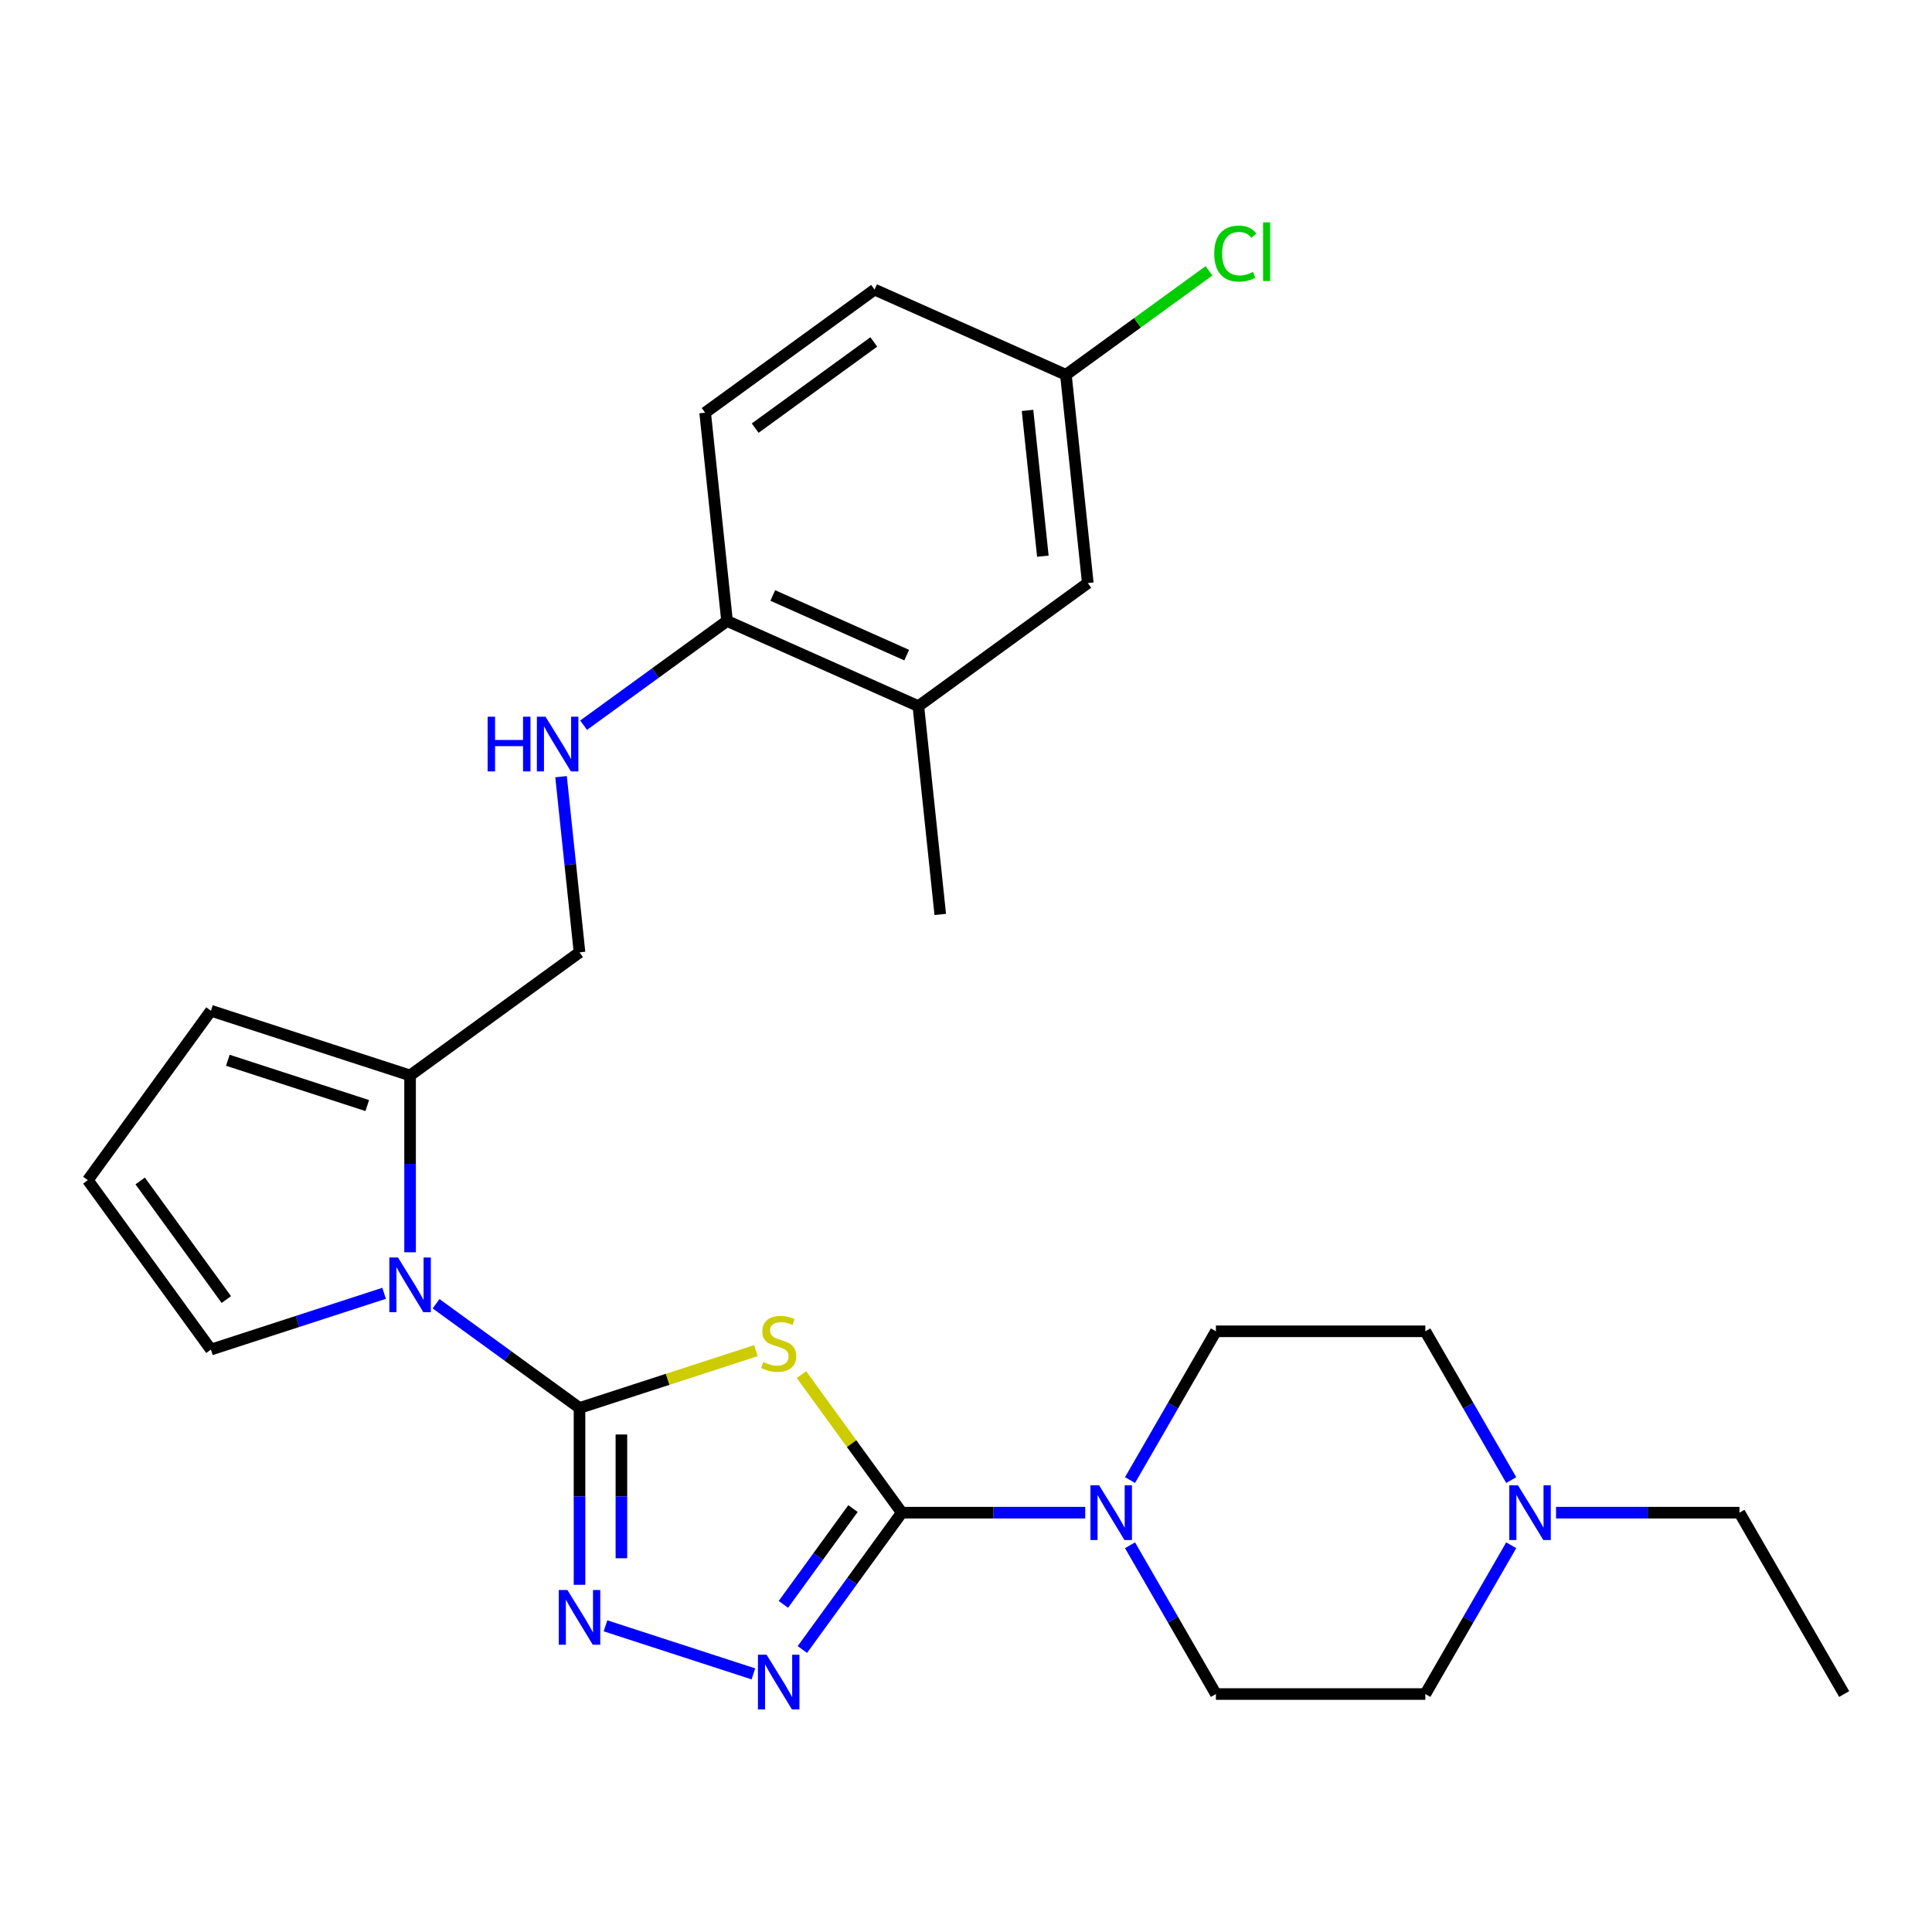 <?xml version='1.0' encoding='iso-8859-1'?>
<svg version='1.1' baseProfile='full'
              xmlns='http://www.w3.org/2000/svg'
                      xmlns:rdkit='http://www.rdkit.org/xml'
                      xmlns:xlink='http://www.w3.org/1999/xlink'
                  xml:space='preserve'
width='1000px' height='1000px' viewBox='0 0 1000 1000'>
<!-- END OF HEADER -->
<rect style='opacity:1.0;fill:#FFFFFF;stroke:none' width='1000' height='1000' x='0' y='0'> </rect>
<path class='bond-0' d='M 299.955,728.759 L 345.606,713.926' style='fill:none;fill-rule:evenodd;stroke:#000000;stroke-width:6px;stroke-linecap:butt;stroke-linejoin:miter;stroke-opacity:1' />
<path class='bond-0' d='M 345.606,713.926 L 391.256,699.093' style='fill:none;fill-rule:evenodd;stroke:#CCCC00;stroke-width:6px;stroke-linecap:butt;stroke-linejoin:miter;stroke-opacity:1' />
<path class='bond-2' d='M 299.955,728.759 L 299.955,774.522' style='fill:none;fill-rule:evenodd;stroke:#000000;stroke-width:6px;stroke-linecap:butt;stroke-linejoin:miter;stroke-opacity:1' />
<path class='bond-2' d='M 299.955,774.522 L 299.955,820.286' style='fill:none;fill-rule:evenodd;stroke:#0000FF;stroke-width:6px;stroke-linecap:butt;stroke-linejoin:miter;stroke-opacity:1' />
<path class='bond-2' d='M 321.634,742.488 L 321.634,774.522' style='fill:none;fill-rule:evenodd;stroke:#000000;stroke-width:6px;stroke-linecap:butt;stroke-linejoin:miter;stroke-opacity:1' />
<path class='bond-2' d='M 321.634,774.522 L 321.634,806.557' style='fill:none;fill-rule:evenodd;stroke:#0000FF;stroke-width:6px;stroke-linecap:butt;stroke-linejoin:miter;stroke-opacity:1' />
<path class='bond-3' d='M 299.955,728.759 L 262.832,701.788' style='fill:none;fill-rule:evenodd;stroke:#000000;stroke-width:6px;stroke-linecap:butt;stroke-linejoin:miter;stroke-opacity:1' />
<path class='bond-3' d='M 262.832,701.788 L 225.71,674.817' style='fill:none;fill-rule:evenodd;stroke:#0000FF;stroke-width:6px;stroke-linecap:butt;stroke-linejoin:miter;stroke-opacity:1' />
<path class='bond-1' d='M 414.836,711.49 L 440.798,747.224' style='fill:none;fill-rule:evenodd;stroke:#CCCC00;stroke-width:6px;stroke-linecap:butt;stroke-linejoin:miter;stroke-opacity:1' />
<path class='bond-1' d='M 440.798,747.224 L 466.76,782.957' style='fill:none;fill-rule:evenodd;stroke:#000000;stroke-width:6px;stroke-linecap:butt;stroke-linejoin:miter;stroke-opacity:1' />
<path class='bond-5' d='M 466.76,782.957 L 514.234,782.957' style='fill:none;fill-rule:evenodd;stroke:#000000;stroke-width:6px;stroke-linecap:butt;stroke-linejoin:miter;stroke-opacity:1' />
<path class='bond-5' d='M 514.234,782.957 L 561.707,782.957' style='fill:none;fill-rule:evenodd;stroke:#0000FF;stroke-width:6px;stroke-linecap:butt;stroke-linejoin:miter;stroke-opacity:1' />
<path class='bond-27' d='M 466.76,782.957 L 441.032,818.37' style='fill:none;fill-rule:evenodd;stroke:#000000;stroke-width:6px;stroke-linecap:butt;stroke-linejoin:miter;stroke-opacity:1' />
<path class='bond-27' d='M 441.032,818.37 L 415.303,853.782' style='fill:none;fill-rule:evenodd;stroke:#0000FF;stroke-width:6px;stroke-linecap:butt;stroke-linejoin:miter;stroke-opacity:1' />
<path class='bond-27' d='M 441.503,780.838 L 423.493,805.627' style='fill:none;fill-rule:evenodd;stroke:#000000;stroke-width:6px;stroke-linecap:butt;stroke-linejoin:miter;stroke-opacity:1' />
<path class='bond-27' d='M 423.493,805.627 L 405.483,830.416' style='fill:none;fill-rule:evenodd;stroke:#0000FF;stroke-width:6px;stroke-linecap:butt;stroke-linejoin:miter;stroke-opacity:1' />
<path class='bond-4' d='M 313.405,841.526 L 389.95,866.397' style='fill:none;fill-rule:evenodd;stroke:#0000FF;stroke-width:6px;stroke-linecap:butt;stroke-linejoin:miter;stroke-opacity:1' />
<path class='bond-6' d='M 212.26,648.175 L 212.26,602.412' style='fill:none;fill-rule:evenodd;stroke:#0000FF;stroke-width:6px;stroke-linecap:butt;stroke-linejoin:miter;stroke-opacity:1' />
<path class='bond-6' d='M 212.26,602.412 L 212.26,556.648' style='fill:none;fill-rule:evenodd;stroke:#000000;stroke-width:6px;stroke-linecap:butt;stroke-linejoin:miter;stroke-opacity:1' />
<path class='bond-8' d='M 198.81,669.415 L 153.989,683.978' style='fill:none;fill-rule:evenodd;stroke:#0000FF;stroke-width:6px;stroke-linecap:butt;stroke-linejoin:miter;stroke-opacity:1' />
<path class='bond-8' d='M 153.989,683.978 L 109.169,698.541' style='fill:none;fill-rule:evenodd;stroke:#000000;stroke-width:6px;stroke-linecap:butt;stroke-linejoin:miter;stroke-opacity:1' />
<path class='bond-15' d='M 584.897,766.087 L 607.126,727.585' style='fill:none;fill-rule:evenodd;stroke:#0000FF;stroke-width:6px;stroke-linecap:butt;stroke-linejoin:miter;stroke-opacity:1' />
<path class='bond-15' d='M 607.126,727.585 L 629.355,689.083' style='fill:none;fill-rule:evenodd;stroke:#000000;stroke-width:6px;stroke-linecap:butt;stroke-linejoin:miter;stroke-opacity:1' />
<path class='bond-16' d='M 584.897,799.827 L 607.126,838.329' style='fill:none;fill-rule:evenodd;stroke:#0000FF;stroke-width:6px;stroke-linecap:butt;stroke-linejoin:miter;stroke-opacity:1' />
<path class='bond-16' d='M 607.126,838.329 L 629.355,876.832' style='fill:none;fill-rule:evenodd;stroke:#000000;stroke-width:6px;stroke-linecap:butt;stroke-linejoin:miter;stroke-opacity:1' />
<path class='bond-13' d='M 212.26,556.648 L 299.955,492.934' style='fill:none;fill-rule:evenodd;stroke:#000000;stroke-width:6px;stroke-linecap:butt;stroke-linejoin:miter;stroke-opacity:1' />
<path class='bond-14' d='M 212.26,556.648 L 109.169,523.152' style='fill:none;fill-rule:evenodd;stroke:#000000;stroke-width:6px;stroke-linecap:butt;stroke-linejoin:miter;stroke-opacity:1' />
<path class='bond-14' d='M 190.097,572.242 L 117.933,548.794' style='fill:none;fill-rule:evenodd;stroke:#000000;stroke-width:6px;stroke-linecap:butt;stroke-linejoin:miter;stroke-opacity:1' />
<path class='bond-7' d='M 782.211,799.827 L 759.981,838.329' style='fill:none;fill-rule:evenodd;stroke:#0000FF;stroke-width:6px;stroke-linecap:butt;stroke-linejoin:miter;stroke-opacity:1' />
<path class='bond-7' d='M 759.981,838.329 L 737.752,876.832' style='fill:none;fill-rule:evenodd;stroke:#000000;stroke-width:6px;stroke-linecap:butt;stroke-linejoin:miter;stroke-opacity:1' />
<path class='bond-24' d='M 805.4,782.957 L 852.874,782.957' style='fill:none;fill-rule:evenodd;stroke:#0000FF;stroke-width:6px;stroke-linecap:butt;stroke-linejoin:miter;stroke-opacity:1' />
<path class='bond-24' d='M 852.874,782.957 L 900.347,782.957' style='fill:none;fill-rule:evenodd;stroke:#000000;stroke-width:6px;stroke-linecap:butt;stroke-linejoin:miter;stroke-opacity:1' />
<path class='bond-29' d='M 782.211,766.087 L 759.981,727.585' style='fill:none;fill-rule:evenodd;stroke:#0000FF;stroke-width:6px;stroke-linecap:butt;stroke-linejoin:miter;stroke-opacity:1' />
<path class='bond-29' d='M 759.981,727.585 L 737.752,689.083' style='fill:none;fill-rule:evenodd;stroke:#000000;stroke-width:6px;stroke-linecap:butt;stroke-linejoin:miter;stroke-opacity:1' />
<path class='bond-12' d='M 109.169,698.541 L 45.455,610.847' style='fill:none;fill-rule:evenodd;stroke:#000000;stroke-width:6px;stroke-linecap:butt;stroke-linejoin:miter;stroke-opacity:1' />
<path class='bond-12' d='M 117.15,672.644 L 72.551,611.258' style='fill:none;fill-rule:evenodd;stroke:#000000;stroke-width:6px;stroke-linecap:butt;stroke-linejoin:miter;stroke-opacity:1' />
<path class='bond-9' d='M 290.397,402.001 L 295.176,447.468' style='fill:none;fill-rule:evenodd;stroke:#0000FF;stroke-width:6px;stroke-linecap:butt;stroke-linejoin:miter;stroke-opacity:1' />
<path class='bond-9' d='M 295.176,447.468 L 299.955,492.934' style='fill:none;fill-rule:evenodd;stroke:#000000;stroke-width:6px;stroke-linecap:butt;stroke-linejoin:miter;stroke-opacity:1' />
<path class='bond-10' d='M 302.074,375.359 L 339.197,348.388' style='fill:none;fill-rule:evenodd;stroke:#0000FF;stroke-width:6px;stroke-linecap:butt;stroke-linejoin:miter;stroke-opacity:1' />
<path class='bond-10' d='M 339.197,348.388 L 376.319,321.417' style='fill:none;fill-rule:evenodd;stroke:#000000;stroke-width:6px;stroke-linecap:butt;stroke-linejoin:miter;stroke-opacity:1' />
<path class='bond-11' d='M 376.319,321.417 L 475.344,365.506' style='fill:none;fill-rule:evenodd;stroke:#000000;stroke-width:6px;stroke-linecap:butt;stroke-linejoin:miter;stroke-opacity:1' />
<path class='bond-11' d='M 399.991,308.226 L 469.308,339.088' style='fill:none;fill-rule:evenodd;stroke:#000000;stroke-width:6px;stroke-linecap:butt;stroke-linejoin:miter;stroke-opacity:1' />
<path class='bond-18' d='M 376.319,321.417 L 364.988,213.614' style='fill:none;fill-rule:evenodd;stroke:#000000;stroke-width:6px;stroke-linecap:butt;stroke-linejoin:miter;stroke-opacity:1' />
<path class='bond-17' d='M 475.344,365.506 L 563.039,301.792' style='fill:none;fill-rule:evenodd;stroke:#000000;stroke-width:6px;stroke-linecap:butt;stroke-linejoin:miter;stroke-opacity:1' />
<path class='bond-25' d='M 475.344,365.506 L 486.675,473.309' style='fill:none;fill-rule:evenodd;stroke:#000000;stroke-width:6px;stroke-linecap:butt;stroke-linejoin:miter;stroke-opacity:1' />
<path class='bond-28' d='M 45.455,610.847 L 109.169,523.152' style='fill:none;fill-rule:evenodd;stroke:#000000;stroke-width:6px;stroke-linecap:butt;stroke-linejoin:miter;stroke-opacity:1' />
<path class='bond-20' d='M 629.355,689.083 L 737.752,689.083' style='fill:none;fill-rule:evenodd;stroke:#000000;stroke-width:6px;stroke-linecap:butt;stroke-linejoin:miter;stroke-opacity:1' />
<path class='bond-19' d='M 629.355,876.832 L 737.752,876.832' style='fill:none;fill-rule:evenodd;stroke:#000000;stroke-width:6px;stroke-linecap:butt;stroke-linejoin:miter;stroke-opacity:1' />
<path class='bond-30' d='M 563.039,301.792 L 551.709,193.989' style='fill:none;fill-rule:evenodd;stroke:#000000;stroke-width:6px;stroke-linecap:butt;stroke-linejoin:miter;stroke-opacity:1' />
<path class='bond-30' d='M 539.779,287.888 L 531.848,212.426' style='fill:none;fill-rule:evenodd;stroke:#000000;stroke-width:6px;stroke-linecap:butt;stroke-linejoin:miter;stroke-opacity:1' />
<path class='bond-22' d='M 364.988,213.614 L 452.683,149.9' style='fill:none;fill-rule:evenodd;stroke:#000000;stroke-width:6px;stroke-linecap:butt;stroke-linejoin:miter;stroke-opacity:1' />
<path class='bond-22' d='M 390.885,221.596 L 452.272,176.996' style='fill:none;fill-rule:evenodd;stroke:#000000;stroke-width:6px;stroke-linecap:butt;stroke-linejoin:miter;stroke-opacity:1' />
<path class='bond-21' d='M 551.709,193.989 L 452.683,149.9' style='fill:none;fill-rule:evenodd;stroke:#000000;stroke-width:6px;stroke-linecap:butt;stroke-linejoin:miter;stroke-opacity:1' />
<path class='bond-23' d='M 551.709,193.989 L 588.741,167.084' style='fill:none;fill-rule:evenodd;stroke:#000000;stroke-width:6px;stroke-linecap:butt;stroke-linejoin:miter;stroke-opacity:1' />
<path class='bond-23' d='M 588.741,167.084 L 625.773,140.178' style='fill:none;fill-rule:evenodd;stroke:#00CC00;stroke-width:6px;stroke-linecap:butt;stroke-linejoin:miter;stroke-opacity:1' />
<path class='bond-26' d='M 900.347,782.957 L 954.545,876.832' style='fill:none;fill-rule:evenodd;stroke:#000000;stroke-width:6px;stroke-linecap:butt;stroke-linejoin:miter;stroke-opacity:1' />
<path  class='atom-1' d='M 395.046 704.982
Q 395.366 705.102, 396.686 705.662
Q 398.006 706.222, 399.446 706.582
Q 400.926 706.902, 402.366 706.902
Q 405.046 706.902, 406.606 705.622
Q 408.166 704.302, 408.166 702.022
Q 408.166 700.462, 407.366 699.502
Q 406.606 698.542, 405.406 698.022
Q 404.206 697.502, 402.206 696.902
Q 399.686 696.142, 398.166 695.422
Q 396.686 694.702, 395.606 693.182
Q 394.566 691.662, 394.566 689.102
Q 394.566 685.542, 396.966 683.342
Q 399.406 681.142, 404.206 681.142
Q 407.486 681.142, 411.206 682.702
L 410.286 685.782
Q 406.886 684.382, 404.326 684.382
Q 401.566 684.382, 400.046 685.542
Q 398.526 686.662, 398.566 688.622
Q 398.566 690.142, 399.326 691.062
Q 400.126 691.982, 401.246 692.502
Q 402.406 693.022, 404.326 693.622
Q 406.886 694.422, 408.406 695.222
Q 409.926 696.022, 411.006 697.662
Q 412.126 699.262, 412.126 702.022
Q 412.126 705.942, 409.486 708.062
Q 406.886 710.142, 402.526 710.142
Q 400.006 710.142, 398.086 709.582
Q 396.206 709.062, 393.966 708.142
L 395.046 704.982
' fill='#CCCC00'/>
<path  class='atom-3' d='M 293.695 822.996
L 302.975 837.996
Q 303.895 839.476, 305.375 842.156
Q 306.855 844.836, 306.935 844.996
L 306.935 822.996
L 310.695 822.996
L 310.695 851.316
L 306.815 851.316
L 296.855 834.916
Q 295.695 832.996, 294.455 830.796
Q 293.255 828.596, 292.895 827.916
L 292.895 851.316
L 289.215 851.316
L 289.215 822.996
L 293.695 822.996
' fill='#0000FF'/>
<path  class='atom-4' d='M 206 650.885
L 215.28 665.885
Q 216.2 667.365, 217.68 670.045
Q 219.16 672.725, 219.24 672.885
L 219.24 650.885
L 223 650.885
L 223 679.205
L 219.12 679.205
L 209.16 662.805
Q 208 660.885, 206.76 658.685
Q 205.56 656.485, 205.2 655.805
L 205.2 679.205
L 201.52 679.205
L 201.52 650.885
L 206 650.885
' fill='#0000FF'/>
<path  class='atom-5' d='M 396.786 856.492
L 406.066 871.492
Q 406.986 872.972, 408.466 875.652
Q 409.946 878.332, 410.026 878.492
L 410.026 856.492
L 413.786 856.492
L 413.786 884.812
L 409.906 884.812
L 399.946 868.412
Q 398.786 866.492, 397.546 864.292
Q 396.346 862.092, 395.986 861.412
L 395.986 884.812
L 392.306 884.812
L 392.306 856.492
L 396.786 856.492
' fill='#0000FF'/>
<path  class='atom-6' d='M 568.897 768.797
L 578.177 783.797
Q 579.097 785.277, 580.577 787.957
Q 582.057 790.637, 582.137 790.797
L 582.137 768.797
L 585.897 768.797
L 585.897 797.117
L 582.017 797.117
L 572.057 780.717
Q 570.897 778.797, 569.657 776.597
Q 568.457 774.397, 568.097 773.717
L 568.097 797.117
L 564.417 797.117
L 564.417 768.797
L 568.897 768.797
' fill='#0000FF'/>
<path  class='atom-8' d='M 785.69 768.797
L 794.97 783.797
Q 795.89 785.277, 797.37 787.957
Q 798.85 790.637, 798.93 790.797
L 798.93 768.797
L 802.69 768.797
L 802.69 797.117
L 798.81 797.117
L 788.85 780.717
Q 787.69 778.797, 786.45 776.597
Q 785.25 774.397, 784.89 773.717
L 784.89 797.117
L 781.21 797.117
L 781.21 768.797
L 785.69 768.797
' fill='#0000FF'/>
<path  class='atom-10' d='M 252.404 370.971
L 256.244 370.971
L 256.244 383.011
L 270.724 383.011
L 270.724 370.971
L 274.564 370.971
L 274.564 399.291
L 270.724 399.291
L 270.724 386.211
L 256.244 386.211
L 256.244 399.291
L 252.404 399.291
L 252.404 370.971
' fill='#0000FF'/>
<path  class='atom-10' d='M 282.364 370.971
L 291.644 385.971
Q 292.564 387.451, 294.044 390.131
Q 295.524 392.811, 295.604 392.971
L 295.604 370.971
L 299.364 370.971
L 299.364 399.291
L 295.484 399.291
L 285.524 382.891
Q 284.364 380.971, 283.124 378.771
Q 281.924 376.571, 281.564 375.891
L 281.564 399.291
L 277.884 399.291
L 277.884 370.971
L 282.364 370.971
' fill='#0000FF'/>
<path  class='atom-24' d='M 628.483 131.255
Q 628.483 124.215, 631.763 120.535
Q 635.083 116.815, 641.363 116.815
Q 647.203 116.815, 650.323 120.935
L 647.683 123.095
Q 645.403 120.095, 641.363 120.095
Q 637.083 120.095, 634.803 122.975
Q 632.563 125.815, 632.563 131.255
Q 632.563 136.855, 634.883 139.735
Q 637.243 142.615, 641.803 142.615
Q 644.923 142.615, 648.563 140.735
L 649.683 143.735
Q 648.203 144.695, 645.963 145.255
Q 643.723 145.815, 641.243 145.815
Q 635.083 145.815, 631.763 142.055
Q 628.483 138.295, 628.483 131.255
' fill='#00CC00'/>
<path  class='atom-24' d='M 653.763 115.095
L 657.443 115.095
L 657.443 145.455
L 653.763 145.455
L 653.763 115.095
' fill='#00CC00'/>
</svg>

